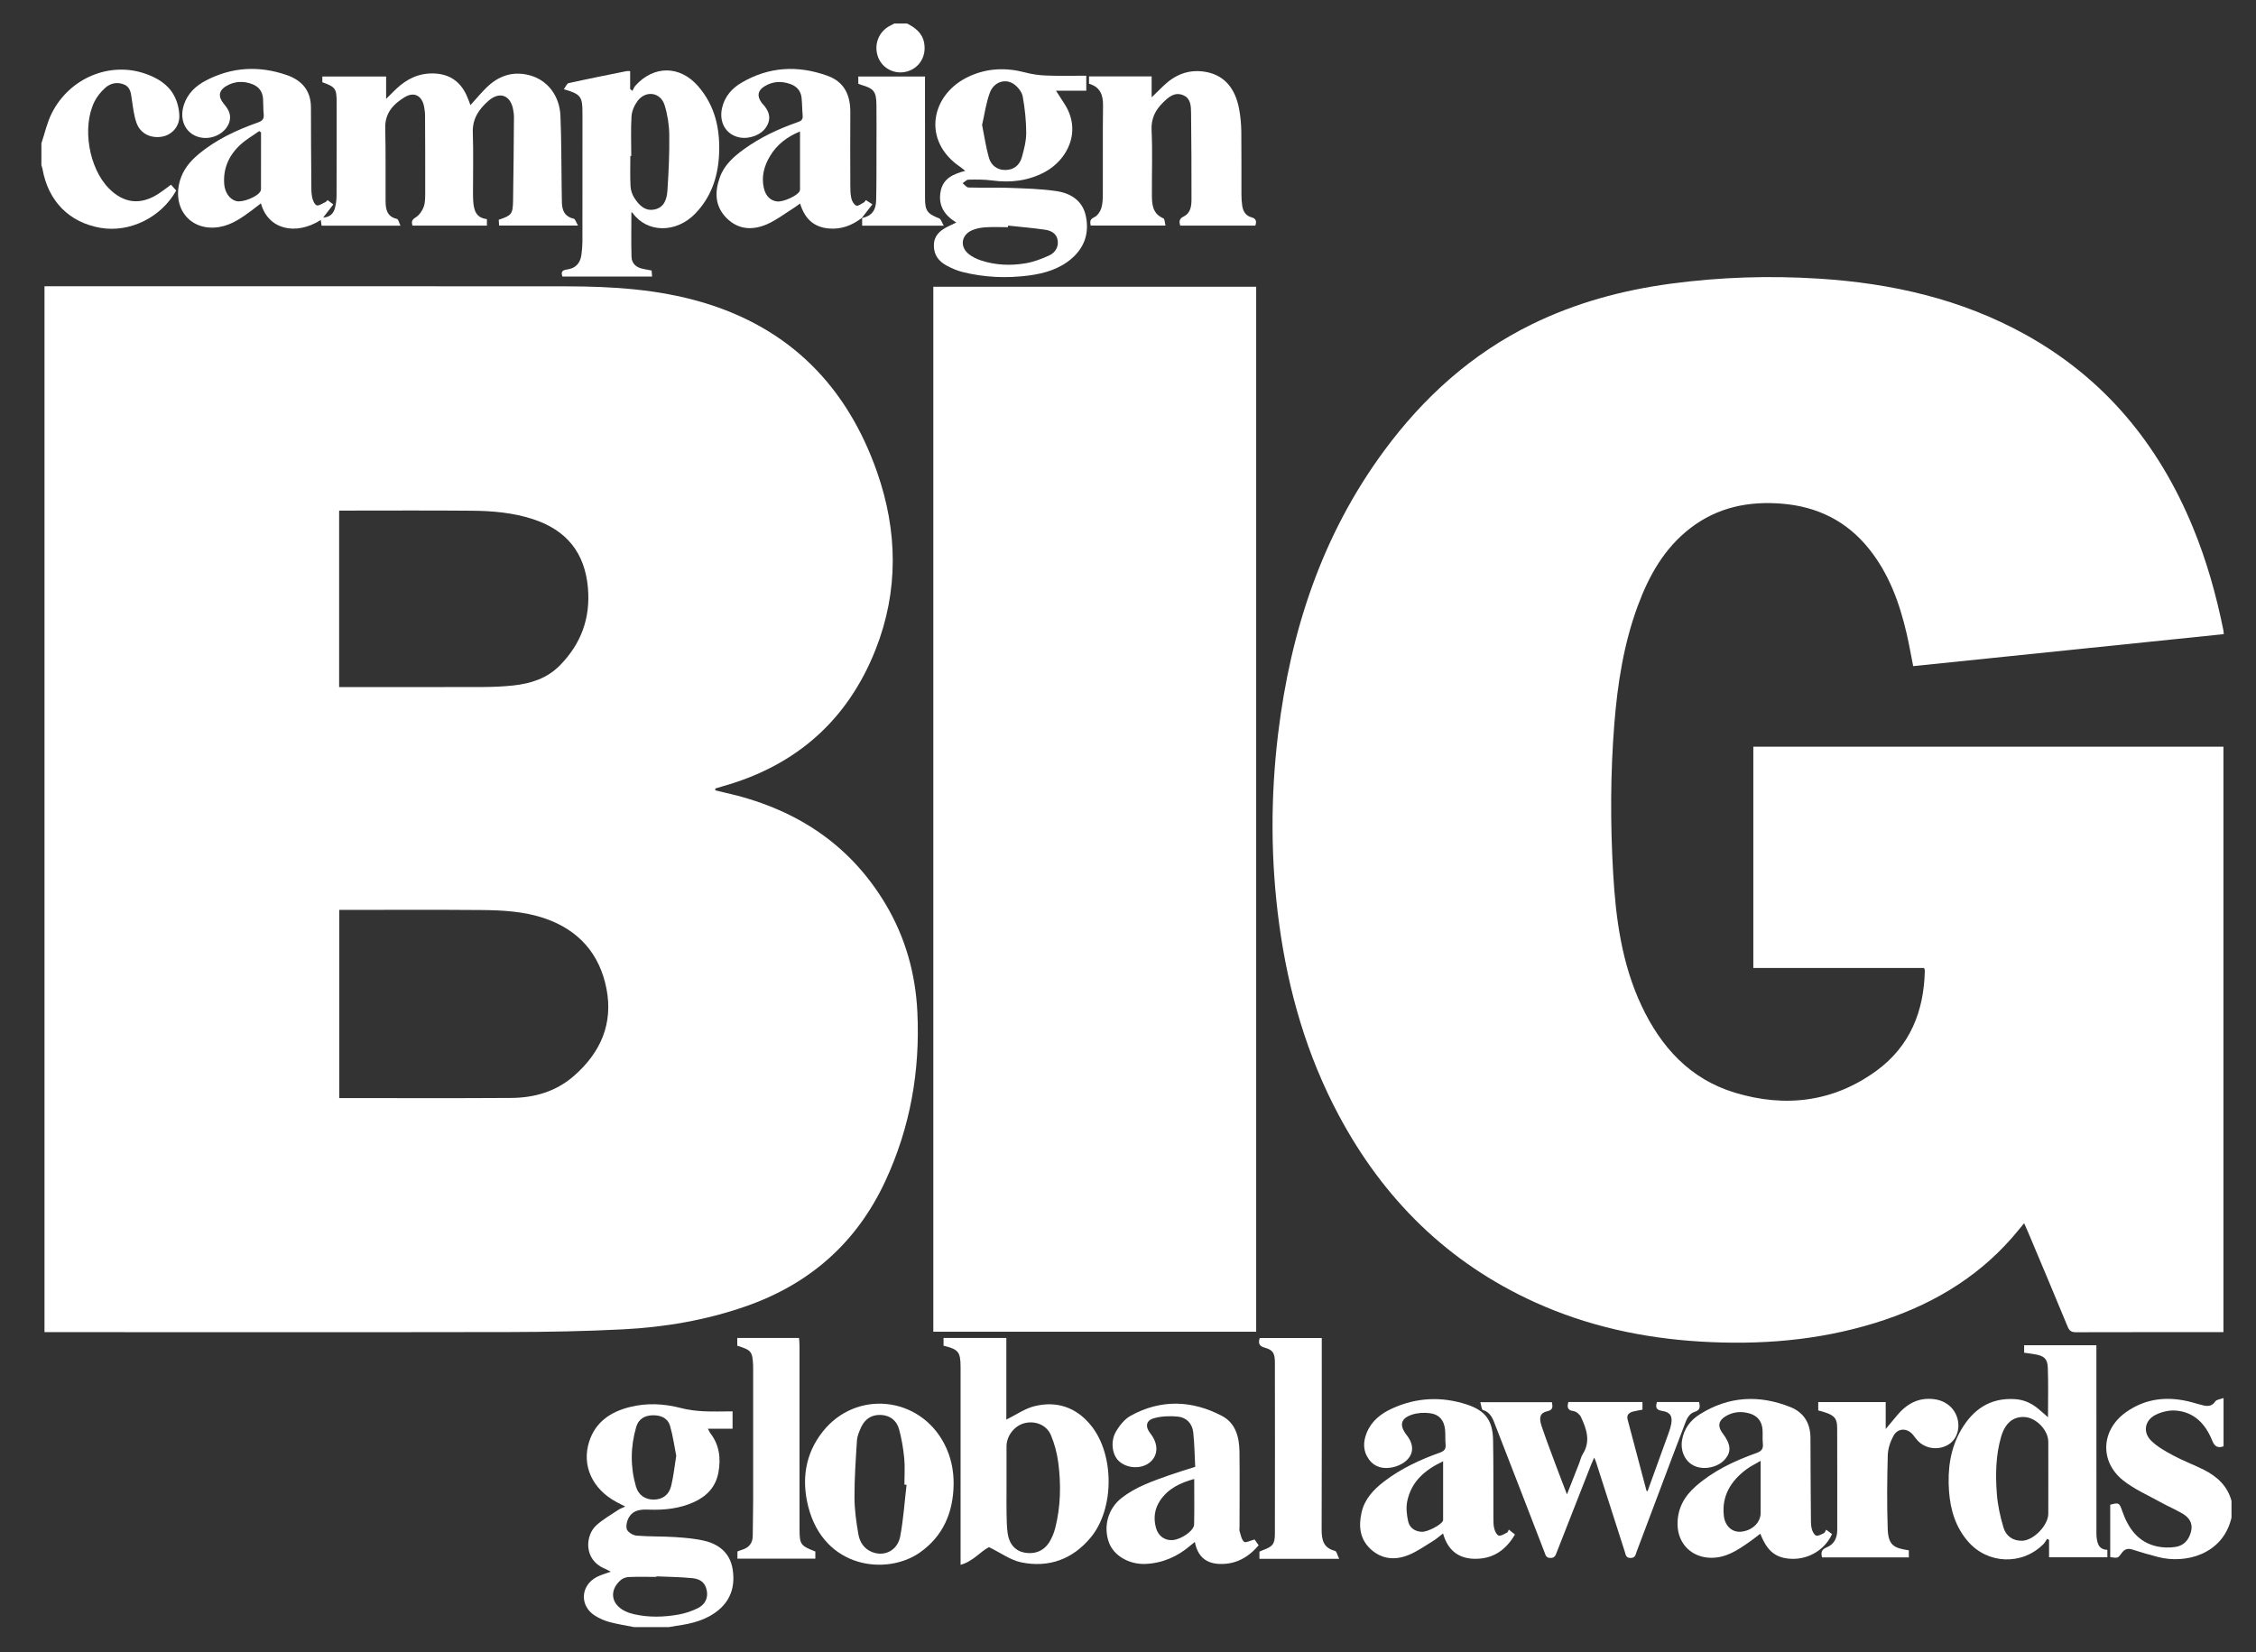 <?xml version="1.0" encoding="UTF-8"?>
<svg xmlns="http://www.w3.org/2000/svg" width="71" height="52" viewBox="0 0 71 52" fill="none">
  <rect x="0" y="0" width="71" height="52" fill="#333333" stroke="none"/>
  <g clip-path="url(#clip0_5867_8469)">
    <path d="M70.229 47.771C69.959 48.935 68.775 49.234 67.92 49.011C67.646 48.939 67.373 48.861 67.104 48.774C66.956 48.726 66.859 48.768 66.773 48.886C66.655 49.05 66.652 49.048 66.412 49.014V47.365C66.683 47.291 66.698 47.3 66.787 47.555C66.978 48.105 67.285 48.549 67.895 48.679C68.076 48.718 68.273 48.721 68.456 48.695C68.73 48.656 68.891 48.472 68.957 48.203C69.02 47.941 68.893 47.766 68.689 47.645C68.463 47.512 68.22 47.41 67.99 47.282C67.591 47.059 67.16 46.874 66.809 46.591C66.068 45.991 66.129 45.004 66.908 44.452C67.541 44.003 68.242 43.942 68.977 44.138C69.101 44.17 69.223 44.212 69.348 44.239C69.493 44.27 69.62 44.263 69.719 44.112C69.758 44.054 69.873 44.046 69.979 44.006V45.526C69.795 45.591 69.697 45.532 69.621 45.344C69.411 44.824 69.057 44.443 68.467 44.4C68.258 44.385 68.019 44.443 67.831 44.54C67.494 44.713 67.433 45.088 67.704 45.353C67.902 45.545 68.157 45.687 68.404 45.819C68.712 45.984 69.043 46.106 69.356 46.263C69.773 46.474 70.102 46.771 70.229 47.244V47.771L70.229 47.771Z" fill="white"></path>
    <path d="M1.303 4.512C1.41 4.194 1.48 3.858 1.63 3.562C2.192 2.448 3.466 1.925 4.588 2.325C4.959 2.457 5.295 2.659 5.482 3.014C5.584 3.207 5.643 3.446 5.644 3.664C5.644 3.998 5.395 4.251 5.097 4.302C4.744 4.363 4.417 4.206 4.296 3.868C4.214 3.637 4.187 3.384 4.15 3.139C4.121 2.949 4.114 2.747 3.907 2.661C3.689 2.57 3.471 2.617 3.303 2.773C3.172 2.893 3.051 3.04 2.973 3.199C2.577 3.999 2.796 5.285 3.421 5.924C3.892 6.406 4.426 6.466 4.991 6.096C5.121 6.011 5.243 5.915 5.383 5.814C5.437 5.875 5.493 5.939 5.545 5.998C5.072 6.847 4.081 7.331 3.162 7.172C2.175 7.001 1.516 6.331 1.337 5.316C1.33 5.277 1.314 5.239 1.303 5.201C1.303 4.971 1.303 4.741 1.303 4.512Z" fill="white"></path>
    <path d="M28.55 0.741C28.807 0.875 29.027 1.038 29.084 1.349C29.16 1.761 28.944 2.133 28.555 2.248C28.173 2.36 27.772 2.164 27.634 1.796C27.489 1.409 27.656 0.983 28.022 0.805C28.064 0.784 28.104 0.762 28.145 0.741C28.28 0.741 28.415 0.741 28.55 0.741L28.55 0.741Z" fill="white"></path>
    <path d="M69.986 19.961C66.72 20.298 63.472 20.632 60.211 20.968C60.142 20.621 60.084 20.284 60.007 19.951C59.783 18.982 59.45 18.06 58.818 17.273C58.12 16.404 57.204 15.95 56.098 15.856C55.037 15.766 54.053 15.965 53.196 16.626C52.375 17.259 51.892 18.126 51.541 19.077C51.101 20.271 50.907 21.517 50.806 22.779C50.681 24.35 50.678 25.924 50.769 27.496C50.852 28.923 51.041 30.333 51.657 31.648C52.27 32.956 53.185 33.967 54.601 34.395C56.188 34.874 57.713 34.691 59.069 33.694C60.109 32.929 60.549 31.836 60.577 30.563C60.577 30.543 60.573 30.523 60.57 30.503C60.569 30.498 60.563 30.493 60.545 30.469H55.18V23.503H69.975V41.932C69.912 41.932 69.848 41.932 69.783 41.932C68.303 41.932 66.823 41.931 65.344 41.935C65.205 41.936 65.131 41.903 65.074 41.764C64.663 40.766 64.242 39.772 63.824 38.777C63.788 38.693 63.75 38.609 63.703 38.504C63.567 38.667 63.45 38.813 63.328 38.953C62.159 40.29 60.678 41.129 59.002 41.646C57.212 42.198 55.377 42.341 53.515 42.229C51.705 42.12 49.96 41.742 48.305 40.991C45.565 39.748 43.541 37.745 42.133 35.105C41.127 33.22 40.545 31.201 40.258 29.09C39.987 27.092 39.983 25.091 40.225 23.09C40.618 19.855 41.606 16.84 43.56 14.189C44.801 12.506 46.316 11.136 48.207 10.209C49.59 9.531 51.056 9.135 52.577 8.93C54.128 8.722 55.685 8.672 57.246 8.771C59.528 8.916 61.719 9.41 63.737 10.528C66.231 11.909 67.935 13.982 69.013 16.596C69.444 17.642 69.748 18.724 69.972 19.831C69.979 19.863 69.979 19.897 69.986 19.961L69.986 19.961Z" fill="white"></path>
    <path d="M39.534 9.026V41.919H29.373V9.026H39.534Z" fill="white"></path>
    <path d="M34.326 7.1C34.301 6.978 34.298 6.903 34.437 6.838C34.536 6.793 34.626 6.665 34.659 6.555C34.706 6.404 34.708 6.235 34.708 6.074C34.712 5.155 34.703 4.236 34.714 3.318C34.718 2.981 34.62 2.735 34.273 2.636V2.405H36.244V3.064C36.39 2.922 36.502 2.812 36.615 2.703C36.97 2.36 37.386 2.184 37.885 2.253C38.492 2.337 38.873 2.74 39 3.445C39.042 3.676 39.063 3.914 39.066 4.149C39.074 4.804 39.067 5.46 39.07 6.115C39.07 6.236 39.077 6.359 39.095 6.478C39.121 6.649 39.204 6.791 39.38 6.838C39.528 6.878 39.555 6.96 39.508 7.101H37.145C37.101 6.971 37.116 6.881 37.249 6.816C37.481 6.702 37.498 6.474 37.498 6.258C37.5 5.359 37.495 4.461 37.485 3.563C37.482 3.341 37.482 3.094 37.228 2.993C36.964 2.889 36.777 3.056 36.605 3.225C36.361 3.464 36.224 3.731 36.242 4.101C36.274 4.761 36.249 5.424 36.252 6.086C36.253 6.401 36.251 6.717 36.614 6.873C36.657 6.891 36.657 7.01 36.681 7.1H34.326L34.326 7.1Z" fill="white"></path>
    <path d="M49.359 44.132H51.691V44.373C51.594 44.392 51.496 44.405 51.401 44.43C51.277 44.462 51.185 44.534 51.222 44.676C51.418 45.426 51.618 46.174 51.817 46.922C51.819 46.927 51.828 46.929 51.85 46.942C52.074 46.326 52.297 45.714 52.517 45.1C52.549 45.012 52.578 44.921 52.595 44.829C52.641 44.577 52.566 44.45 52.312 44.412C52.121 44.383 52.094 44.296 52.148 44.131H53.474C53.5 44.267 53.527 44.38 53.339 44.439C53.129 44.504 53.068 44.71 52.999 44.892C52.74 45.565 52.487 46.241 52.233 46.916C51.99 47.559 51.749 48.203 51.506 48.847C51.472 48.936 51.468 49.039 51.319 49.04C51.168 49.041 51.165 48.938 51.136 48.847C50.833 47.903 50.531 46.959 50.228 46.016C50.218 45.984 50.203 45.954 50.172 45.88C50.132 45.973 50.103 46.034 50.078 46.096C49.715 47.018 49.352 47.941 48.992 48.864C48.954 48.96 48.931 49.043 48.791 49.04C48.657 49.037 48.644 48.953 48.61 48.866C48.098 47.539 47.586 46.211 47.069 44.886C46.99 44.682 46.926 44.462 46.67 44.384C46.626 44.371 46.619 44.239 46.588 44.138H48.841C48.864 44.273 48.888 44.38 48.695 44.422C48.473 44.472 48.423 44.613 48.517 44.891C48.655 45.299 48.809 45.703 48.959 46.107C49.069 46.403 49.184 46.696 49.315 47.039C49.455 46.68 49.579 46.366 49.702 46.052C49.739 45.958 49.759 45.854 49.812 45.77C50.067 45.367 49.932 44.981 49.756 44.605C49.717 44.521 49.608 44.429 49.521 44.418C49.321 44.391 49.319 44.287 49.359 44.132L49.359 44.132Z" fill="white"></path>
    <path d="M57.344 49.022C57.301 48.869 57.328 48.772 57.482 48.71C57.723 48.613 57.82 48.413 57.821 48.161C57.821 47.093 57.823 46.025 57.819 44.958C57.818 44.612 57.718 44.524 57.223 44.396V44.133H59.346V44.981C59.488 44.811 59.592 44.687 59.695 44.563C59.997 44.197 60.365 43.983 60.858 44.041C61.221 44.083 61.503 44.306 61.6 44.638C61.7 44.98 61.575 45.328 61.297 45.485C60.986 45.66 60.588 45.602 60.349 45.343C60.298 45.289 60.256 45.227 60.209 45.169C60.027 44.943 59.731 44.941 59.59 45.197C59.49 45.38 59.417 45.602 59.411 45.808C59.39 46.578 59.383 47.349 59.409 48.118C59.427 48.629 59.588 48.731 60.074 48.799V49.022H57.344Z" fill="white"></path>
    <path d="M42.146 49.068H39.637V48.84C39.672 48.825 39.709 48.808 39.746 48.794C40.056 48.681 40.122 48.602 40.123 48.277C40.126 46.481 40.126 44.684 40.123 42.888C40.122 42.591 40.061 42.493 39.803 42.421C39.63 42.373 39.593 42.285 39.645 42.117H41.598V42.362C41.598 44.287 41.601 46.211 41.594 48.136C41.593 48.464 41.643 48.724 42.015 48.817C42.067 48.83 42.09 48.955 42.146 49.068Z" fill="white"></path>
    <path d="M23.203 42.36V42.115H25.147C25.152 42.199 25.162 42.283 25.162 42.367C25.163 44.232 25.163 46.096 25.163 47.96C25.163 48.014 25.163 48.069 25.163 48.123C25.164 48.615 25.19 48.654 25.66 48.837V49.062H23.208V48.836C23.254 48.819 23.303 48.798 23.353 48.783C23.573 48.715 23.69 48.573 23.69 48.337C23.692 47.973 23.702 47.608 23.703 47.244C23.704 45.886 23.703 44.528 23.703 43.17C23.703 43.11 23.705 43.049 23.702 42.988C23.681 42.54 23.648 42.498 23.203 42.36L23.203 42.36Z" fill="white"></path>
    <path d="M27.126 6.864C27.416 6.805 27.567 6.636 27.574 6.308C27.587 5.748 27.583 5.187 27.584 4.626C27.585 4.181 27.588 3.735 27.583 3.289C27.577 2.882 27.5 2.787 27.112 2.674C27.08 2.664 27.05 2.651 27.012 2.636V2.408H29.111V2.644C29.111 3.839 29.111 5.035 29.112 6.23C29.112 6.636 29.181 6.725 29.557 6.874C29.614 6.896 29.64 7.001 29.701 7.103H27.133C27.133 7.015 27.133 6.936 27.133 6.858L27.126 6.864H27.126Z" fill="white"></path>
    <path d="M23.055 49.381C22.974 48.899 22.648 48.622 22.201 48.508C21.89 48.43 21.563 48.404 21.242 48.383C20.838 48.356 20.432 48.371 20.029 48.337C19.918 48.327 19.753 48.225 19.726 48.133C19.692 48.014 19.739 47.84 19.813 47.731C19.949 47.527 20.178 47.51 20.412 47.519C20.901 47.537 21.383 47.489 21.836 47.283C22.242 47.1 22.524 46.805 22.608 46.358C22.692 45.911 22.644 45.484 22.352 45.109C22.327 45.076 22.312 45.034 22.279 44.972H23.055V44.426C22.736 44.426 22.433 44.438 22.13 44.422C21.898 44.409 21.662 44.382 21.438 44.323C20.897 44.181 20.356 44.154 19.816 44.291C19.214 44.442 18.736 44.763 18.54 45.385C18.303 46.138 18.645 46.873 19.4 47.279C19.48 47.322 19.561 47.362 19.677 47.422C19.576 47.469 19.512 47.49 19.458 47.527C19.224 47.684 18.974 47.825 18.767 48.013C18.42 48.327 18.358 49.09 19.022 49.372C19.08 49.397 19.135 49.429 19.221 49.473C19.055 49.534 18.919 49.57 18.797 49.631C18.268 49.895 18.228 50.542 18.724 50.857C18.865 50.946 19.024 51.015 19.185 51.058C19.438 51.126 19.698 51.166 19.956 51.217H21.051C21.13 51.203 21.209 51.187 21.289 51.176C21.77 51.11 22.234 50.997 22.616 50.678C23.023 50.338 23.139 49.886 23.055 49.381L23.055 49.381ZM20.022 44.919C20.094 44.67 20.282 44.554 20.544 44.549C20.796 44.544 21.015 44.635 21.088 44.885C21.18 45.198 21.223 45.526 21.282 45.823C21.227 46.166 21.197 46.475 21.122 46.775C21.052 47.061 20.847 47.199 20.578 47.203C20.315 47.206 20.094 47.068 20.015 46.794C19.834 46.171 19.841 45.541 20.022 44.919ZM21.967 50.618C21.778 50.713 21.568 50.783 21.359 50.821C20.892 50.905 20.421 50.917 19.953 50.811C19.855 50.789 19.758 50.756 19.668 50.712C19.226 50.495 19.166 50.055 19.538 49.734C19.602 49.679 19.703 49.644 19.788 49.64C20.078 49.629 20.368 49.636 20.658 49.636L20.659 49.619C21.036 49.636 21.414 49.639 21.789 49.676C22.068 49.704 22.198 49.838 22.243 50.064C22.288 50.286 22.201 50.5 21.967 50.618L21.967 50.618Z" fill="white"></path>
    <path d="M28.871 31.857C28.813 30.644 28.492 29.501 27.868 28.455C26.71 26.518 24.962 25.424 22.792 24.945C22.699 24.925 22.606 24.901 22.513 24.879C22.513 24.859 22.513 24.84 22.512 24.82C22.598 24.794 22.683 24.767 22.769 24.743C25.066 24.092 26.68 22.663 27.556 20.447C28.285 18.601 28.253 16.715 27.602 14.857C26.66 12.169 24.862 10.327 22.092 9.512C20.699 9.103 19.263 9.015 17.822 9.013C12.424 9.007 7.026 9.011 1.628 9.011C1.555 9.011 1.483 9.011 1.4 9.011V41.932H1.675C6.465 41.932 11.255 41.938 16.045 41.929C17.233 41.926 18.422 41.905 19.608 41.844C20.919 41.777 22.208 41.558 23.455 41.125C25.478 40.423 26.96 39.122 27.864 37.174C28.648 35.486 28.96 33.709 28.871 31.857L28.871 31.857ZM10.673 16.072H10.89C12.207 16.072 13.525 16.064 14.842 16.076C15.498 16.081 16.151 16.137 16.781 16.344C17.829 16.688 18.407 17.397 18.503 18.505C18.586 19.462 18.286 20.27 17.616 20.949C17.215 21.356 16.705 21.516 16.158 21.576C15.837 21.611 15.512 21.624 15.188 21.625C13.769 21.63 12.35 21.627 10.931 21.627H10.673V16.072L10.673 16.072ZM18.068 33.862C17.5 34.36 16.821 34.555 16.088 34.56C14.293 34.572 12.498 34.564 10.677 34.564V28.641H10.888C12.3 28.641 13.711 28.633 15.122 28.645C15.803 28.65 16.486 28.684 17.14 28.907C18.211 29.272 18.87 30.02 19.086 31.118C19.302 32.222 18.903 33.13 18.068 33.862L18.068 33.862Z" fill="white"></path>
    <path d="M18.055 6.883C17.754 6.813 17.683 6.604 17.683 6.337C17.683 6.189 17.678 6.04 17.676 5.892C17.665 5.142 17.67 4.392 17.638 3.644C17.611 3.018 17.238 2.535 16.702 2.379C16.165 2.223 15.701 2.374 15.31 2.757C15.136 2.928 14.98 3.118 14.806 3.309C14.761 3.195 14.727 3.093 14.682 2.996C14.478 2.557 14.139 2.327 13.648 2.312C13.178 2.299 12.798 2.487 12.467 2.801C12.37 2.893 12.277 2.988 12.152 3.113V2.408H10.144V2.588C10.563 2.74 10.595 2.787 10.595 3.241C10.595 4.214 10.597 5.187 10.592 6.16C10.591 6.299 10.573 6.444 10.533 6.577C10.477 6.756 10.348 6.838 10.171 6.848C10.274 6.714 10.379 6.579 10.49 6.435C10.415 6.378 10.363 6.339 10.311 6.299C10.28 6.327 10.263 6.352 10.24 6.362C10.148 6.403 10.033 6.489 9.965 6.462C9.893 6.432 9.841 6.299 9.822 6.202C9.794 6.065 9.799 5.921 9.798 5.779C9.792 4.982 9.786 4.185 9.786 3.388C9.787 2.853 9.501 2.528 9.024 2.362C8.153 2.062 7.296 2.106 6.476 2.537C6.158 2.703 5.903 2.944 5.787 3.3C5.619 3.814 5.879 4.275 6.371 4.337C6.775 4.387 7.178 4.12 7.235 3.77C7.27 3.55 7.152 3.4 7.027 3.245C6.857 3.033 6.891 2.842 7.124 2.706C7.386 2.554 7.665 2.541 7.943 2.65C8.149 2.73 8.267 2.888 8.279 3.114C8.288 3.276 8.283 3.438 8.299 3.599C8.315 3.748 8.252 3.807 8.115 3.856C7.438 4.096 6.791 4.397 6.236 4.865C5.973 5.086 5.763 5.345 5.664 5.682C5.404 6.576 6.013 7.297 6.907 7.145C7.298 7.078 7.613 6.852 7.924 6.622C8.018 6.552 8.11 6.478 8.212 6.4C8.431 7.215 9.293 7.432 10.095 6.925C10.104 6.985 10.112 7.041 10.121 7.104H12.604C12.557 7.008 12.536 6.901 12.493 6.891C12.183 6.821 12.136 6.593 12.135 6.335C12.131 5.565 12.142 4.795 12.124 4.025C12.114 3.553 12.385 3.272 12.739 3.057C13.036 2.877 13.284 3.016 13.347 3.358C13.364 3.451 13.377 3.546 13.377 3.639C13.381 4.443 13.384 5.247 13.382 6.051C13.381 6.205 13.385 6.37 13.335 6.511C13.289 6.639 13.192 6.776 13.079 6.845C12.952 6.922 12.949 6.989 12.98 7.101H15.324V6.897C14.974 6.858 14.908 6.603 14.892 6.314C14.887 6.233 14.886 6.152 14.886 6.071C14.885 5.436 14.901 4.8 14.88 4.166C14.865 3.733 15.079 3.43 15.373 3.173C15.73 2.86 16.079 3.002 16.153 3.469C16.164 3.535 16.175 3.602 16.175 3.669C16.168 4.554 16.163 5.439 16.147 6.323C16.139 6.742 16.099 6.781 15.696 6.918C15.7 6.977 15.704 7.04 15.708 7.1H18.191C18.133 7.003 18.105 6.894 18.055 6.883L18.055 6.883ZM8.214 5.945C8.214 5.971 8.209 6 8.196 6.022C8.104 6.192 7.642 6.379 7.44 6.331C7.231 6.28 7.075 6.061 7.056 5.791C7.02 5.29 7.212 4.878 7.573 4.548C7.75 4.387 7.962 4.266 8.158 4.126C8.177 4.14 8.196 4.155 8.215 4.169C8.215 4.761 8.215 5.353 8.214 5.945H8.214Z" fill="white"></path>
    <path d="M65.981 48.363C65.975 48.296 65.978 48.228 65.978 48.161C65.977 46.303 65.977 44.444 65.977 42.586C65.977 42.508 65.977 42.429 65.977 42.344H63.703V42.58C63.822 42.597 63.935 42.61 64.047 42.63C64.327 42.679 64.438 42.769 64.448 43.049C64.467 43.559 64.454 44.07 64.454 44.611C64.338 44.51 64.246 44.426 64.15 44.347C63.937 44.169 63.697 44.059 63.416 44.041C62.638 43.99 62.097 44.362 61.722 45.005C61.373 45.602 61.29 46.261 61.339 46.941C61.382 47.527 61.545 48.069 61.937 48.522C62.56 49.241 63.644 49.277 64.312 48.602C64.358 48.555 64.389 48.492 64.427 48.437L64.487 48.472V49.019H66.322V48.785C66.048 48.775 66.002 48.577 65.981 48.363ZM64.463 47.65C64.46 48.014 64.001 48.49 63.637 48.499C63.345 48.505 63.131 48.346 63.053 48.083C62.95 47.737 62.87 47.377 62.844 47.019C62.799 46.419 62.808 45.816 62.977 45.23C63.104 44.794 63.355 44.587 63.712 44.604C64.078 44.621 64.46 45.013 64.463 45.38C64.466 45.765 64.464 46.15 64.464 46.535C64.464 46.907 64.466 47.279 64.463 47.65Z" fill="white"></path>
    <path d="M34.173 6.8C34.071 6.312 33.694 6.081 33.245 6.015C32.754 5.943 32.253 5.932 31.756 5.913C31.331 5.897 30.905 5.915 30.48 5.902C30.417 5.9 30.356 5.814 30.295 5.767C30.356 5.728 30.417 5.656 30.479 5.655C30.728 5.65 30.98 5.648 31.225 5.681C31.804 5.759 32.355 5.694 32.875 5.419C33.587 5.042 34.075 4.121 33.481 3.239C33.404 3.123 33.331 3.005 33.234 2.855H34.187V2.383C33.759 2.383 33.348 2.394 32.937 2.378C32.712 2.37 32.483 2.339 32.265 2.281C31.662 2.122 31.075 2.142 30.506 2.402C29.288 2.957 29.006 4.428 30.21 5.247C30.262 5.283 30.31 5.325 30.378 5.378C29.998 5.478 29.68 5.616 29.603 6.025C29.522 6.459 29.711 6.769 30.096 7.005C29.985 7.058 29.899 7.096 29.816 7.139C29.577 7.262 29.393 7.419 29.391 7.724C29.388 8.036 29.551 8.232 29.803 8.366C29.957 8.447 30.121 8.519 30.289 8.561C30.977 8.734 31.677 8.764 32.379 8.672C32.872 8.607 33.345 8.47 33.732 8.133C34.141 7.777 34.283 7.32 34.173 6.8ZM31.155 2.911C31.283 2.571 31.652 2.459 31.918 2.655C32.039 2.744 32.161 2.897 32.187 3.038C32.255 3.413 32.295 3.797 32.297 4.178C32.297 4.435 32.23 4.698 32.16 4.949C32.091 5.198 31.905 5.35 31.638 5.351C31.379 5.353 31.191 5.201 31.123 4.966C31.029 4.639 30.982 4.298 30.908 3.933C30.986 3.597 31.031 3.24 31.155 2.911ZM33.024 8.039C32.783 8.151 32.525 8.247 32.265 8.29C31.802 8.366 31.334 8.348 30.883 8.201C30.745 8.156 30.604 8.09 30.491 8C30.202 7.771 30.248 7.402 30.585 7.251C30.717 7.192 30.87 7.164 31.016 7.155C31.25 7.14 31.487 7.151 31.723 7.151C31.724 7.134 31.725 7.117 31.726 7.101C32.114 7.143 32.504 7.175 32.889 7.231C33.073 7.258 33.25 7.344 33.285 7.556C33.322 7.774 33.209 7.953 33.024 8.039H33.024Z" fill="white"></path>
    <path d="M21.969 2.711C21.399 2.057 20.578 2.053 19.998 2.695C19.956 2.741 19.934 2.805 19.903 2.86C19.879 2.841 19.856 2.822 19.832 2.803V2.238C19.783 2.238 19.75 2.233 19.718 2.239C19.11 2.362 18.501 2.482 17.895 2.617C17.838 2.629 17.802 2.732 17.745 2.809C18.272 2.959 18.331 3.039 18.331 3.537C18.331 4.895 18.332 6.253 18.33 7.611C18.329 7.752 18.316 7.894 18.296 8.034C18.259 8.293 18.104 8.449 17.846 8.483C17.693 8.502 17.647 8.562 17.702 8.705H20.522C20.517 8.631 20.512 8.574 20.508 8.516C20.402 8.495 20.31 8.479 20.218 8.459C20.017 8.415 19.881 8.29 19.875 8.086C19.861 7.617 19.871 7.148 19.871 6.679C19.875 6.682 19.897 6.687 19.907 6.7C20.362 7.338 21.283 7.347 21.887 6.717C22.379 6.204 22.593 5.575 22.629 4.881C22.671 4.08 22.512 3.333 21.969 2.711L21.969 2.711ZM21.005 5.998C20.988 6.254 20.912 6.525 20.607 6.592C20.303 6.659 20.112 6.459 19.965 6.232C19.896 6.126 19.85 5.988 19.844 5.863C19.827 5.546 19.838 5.229 19.838 4.911L19.867 4.911C19.867 4.494 19.849 4.075 19.875 3.659C19.886 3.494 19.964 3.314 20.064 3.18C20.321 2.834 20.789 2.9 20.916 3.309C21.008 3.607 21.059 3.929 21.063 4.242C21.071 4.827 21.044 5.413 21.005 5.998Z" fill="white"></path>
    <path d="M34.349 44.886C33.888 44.307 33.277 44.089 32.566 44.26C32.258 44.334 31.98 44.534 31.671 44.685V42.115H29.695V42.359C30.166 42.474 30.228 42.554 30.231 43.027C30.231 43.081 30.231 43.135 30.231 43.189C30.231 45.114 30.231 47.039 30.231 48.964V49.257C30.634 49.143 30.866 48.825 31.126 48.7C31.493 48.878 31.801 49.109 32.142 49.179C33.01 49.356 33.762 49.08 34.329 48.393C35.073 47.492 35.075 45.801 34.349 44.886ZM33.21 48.098C33.175 48.234 33.122 48.369 33.054 48.491C32.882 48.807 32.59 48.936 32.237 48.871C31.955 48.819 31.757 48.6 31.711 48.255C31.684 48.048 31.682 47.838 31.678 47.63C31.674 47.402 31.676 47.174 31.677 46.946C31.677 46.87 31.677 46.794 31.677 46.718C31.677 46.519 31.677 46.32 31.677 46.121C31.677 45.922 31.677 45.722 31.677 45.523C31.678 45.195 31.928 44.876 32.244 44.797C32.579 44.712 32.938 44.852 33.074 45.175C33.188 45.445 33.265 45.739 33.304 46.029C33.396 46.722 33.383 47.416 33.21 48.099L33.21 48.098Z" fill="white"></path>
    <path d="M47.485 48.147C47.465 48.183 47.457 48.228 47.432 48.24C47.346 48.283 47.247 48.352 47.169 48.336C47.108 48.323 47.05 48.204 47.028 48.122C46.999 48.013 47 47.895 47 47.781C46.996 46.964 47.005 46.147 46.99 45.33C46.979 44.712 46.745 44.399 46.158 44.208C45.363 43.95 44.574 43.987 43.811 44.336C43.46 44.496 43.162 44.729 43.012 45.102C42.894 45.394 42.893 45.687 43.09 45.948C43.279 46.197 43.549 46.246 43.837 46.185C43.964 46.158 44.095 46.1 44.201 46.023C44.497 45.805 44.517 45.487 44.273 45.177C44.032 44.87 44.075 44.65 44.434 44.53C44.611 44.471 44.82 44.459 45.006 44.484C45.292 44.522 45.442 44.7 45.477 44.986C45.496 45.146 45.478 45.31 45.495 45.47C45.51 45.62 45.446 45.678 45.312 45.726C44.687 45.949 44.089 46.227 43.559 46.633C43.226 46.889 42.945 47.186 42.85 47.612C42.752 48.045 42.797 48.453 43.143 48.768C43.494 49.088 43.916 49.117 44.335 48.945C44.606 48.834 44.851 48.658 45.104 48.504C45.209 48.44 45.301 48.356 45.415 48.269C45.564 48.8 45.902 49.064 46.426 49.067C46.992 49.07 47.392 48.791 47.678 48.302C47.618 48.254 47.567 48.213 47.485 48.147L47.485 48.147ZM45.417 47.81C45.417 47.83 45.419 47.852 45.412 47.87C45.364 47.994 44.934 48.222 44.751 48.217C44.53 48.209 44.362 48.093 44.317 47.888C44.271 47.684 44.247 47.457 44.288 47.256C44.415 46.639 44.837 46.27 45.417 45.997C45.417 46.629 45.417 47.219 45.417 47.81V47.81Z" fill="white"></path>
    <path d="M27.251 6.298C27.224 6.33 27.211 6.359 27.189 6.37C27.109 6.412 27.008 6.496 26.951 6.473C26.878 6.445 26.814 6.334 26.794 6.247C26.762 6.111 26.761 5.966 26.761 5.825C26.758 5.061 26.756 4.298 26.761 3.535C26.764 2.997 26.575 2.578 26.044 2.386C25.112 2.049 24.201 2.095 23.337 2.603C23.032 2.782 22.806 3.04 22.724 3.4C22.621 3.856 22.851 4.243 23.275 4.326C23.589 4.388 23.96 4.244 24.115 3.998C24.296 3.711 24.194 3.472 23.985 3.252C23.975 3.242 23.968 3.23 23.96 3.219C23.821 3.022 23.847 2.852 24.052 2.722C24.308 2.561 24.586 2.543 24.868 2.643C25.068 2.713 25.201 2.853 25.226 3.069C25.247 3.256 25.243 3.446 25.261 3.633C25.274 3.76 25.219 3.806 25.105 3.845C24.504 4.054 23.93 4.322 23.412 4.697C23.091 4.929 22.797 5.19 22.657 5.575C22.487 6.043 22.495 6.497 22.873 6.871C23.247 7.24 23.702 7.253 24.151 7.053C24.449 6.92 24.715 6.713 24.994 6.538C25.054 6.501 25.109 6.457 25.18 6.406C25.321 6.87 25.596 7.146 26.074 7.191C26.473 7.229 26.812 7.097 27.122 6.861C27.23 6.721 27.339 6.582 27.456 6.432C27.374 6.379 27.316 6.341 27.25 6.298L27.251 6.298ZM25.167 6.013C25.105 6.157 24.658 6.362 24.458 6.341C24.252 6.319 24.101 6.174 24.042 5.93C23.954 5.56 24.048 5.221 24.238 4.906C24.454 4.549 24.767 4.307 25.178 4.138C25.178 4.754 25.178 5.334 25.178 5.914C25.178 5.947 25.18 5.984 25.167 6.013L25.167 6.013Z" fill="white"></path>
    <path d="M27.115 6.865L27.123 6.857C27.121 6.858 27.12 6.859 27.119 6.86C27.117 6.862 27.116 6.863 27.115 6.865Z" fill="white"></path>
    <path d="M57.472 48.151C57.447 48.191 57.434 48.242 57.404 48.257C57.324 48.295 57.221 48.358 57.156 48.334C57.09 48.31 57.037 48.199 57.017 48.116C56.989 48 56.993 47.875 56.992 47.754C56.986 46.923 56.979 46.092 56.978 45.261C56.977 44.799 56.77 44.46 56.347 44.291C55.365 43.898 54.405 43.947 53.499 44.516C53.2 44.704 52.991 44.976 52.935 45.344C52.882 45.695 53.045 46.024 53.34 46.149C53.655 46.283 54.089 46.179 54.302 45.919C54.496 45.681 54.469 45.453 54.206 45.104C54.052 44.899 54.082 44.716 54.307 44.58C54.538 44.441 54.79 44.416 55.049 44.488C55.312 44.562 55.455 44.74 55.471 45.016C55.479 45.157 55.464 45.301 55.48 45.441C55.5 45.613 55.429 45.683 55.27 45.74C54.58 45.986 53.922 46.296 53.365 46.786C52.997 47.109 52.781 47.508 52.796 48.009C52.813 48.608 53.254 49.031 53.852 49.035C54.313 49.039 54.673 48.803 55.03 48.554C55.155 48.467 55.274 48.372 55.401 48.277C55.615 48.836 55.896 49.054 56.401 49.068C56.936 49.081 57.44 48.772 57.657 48.288C57.607 48.251 57.555 48.213 57.472 48.151L57.472 48.151ZM55.41 46.637C55.41 46.967 55.41 47.297 55.41 47.627C55.41 47.93 55.134 48.188 54.782 48.215C54.512 48.235 54.288 48.035 54.252 47.716C54.182 47.09 54.469 46.625 54.947 46.261C55.077 46.162 55.227 46.091 55.41 45.983V46.637Z" fill="white"></path>
    <path d="M39.483 48.459C39.35 48.493 39.2 48.572 39.154 48.532C39.072 48.462 39.05 48.32 39.013 48.204C38.999 48.162 39.01 48.111 39.01 48.063C39.01 47.273 39.018 46.483 39.008 45.693C39.002 45.235 38.887 44.793 38.454 44.567C37.509 44.073 36.538 44.041 35.59 44.56C35.396 44.666 35.232 44.87 35.119 45.067C34.942 45.374 35.004 45.783 35.199 45.977C35.458 46.234 35.933 46.255 36.2 46.021C36.458 45.796 36.458 45.441 36.2 45.115C36.038 44.909 36.063 44.714 36.314 44.643C36.551 44.575 36.817 44.567 37.065 44.59C37.338 44.616 37.523 44.808 37.553 45.084C37.593 45.444 37.596 45.808 37.615 46.172C37.324 46.265 37.06 46.343 36.8 46.435C36.272 46.623 35.739 46.804 35.292 47.157C34.867 47.492 34.716 48.06 34.904 48.563C35.054 48.967 35.535 49.251 36.056 49.228C36.594 49.203 37.062 48.995 37.469 48.645C37.507 48.612 37.546 48.582 37.604 48.535C37.69 48.995 37.956 49.217 38.394 49.229C38.897 49.243 39.288 49.021 39.612 48.642C39.559 48.566 39.509 48.496 39.483 48.459ZM37.581 47.986C37.576 48.182 37.175 48.459 36.903 48.478C36.656 48.496 36.452 48.35 36.381 48.093C36.295 47.785 36.336 47.489 36.516 47.224C36.768 46.855 37.143 46.675 37.584 46.554C37.584 47.047 37.591 47.517 37.581 47.986Z" fill="white"></path>
    <path d="M29.72 45.451C28.94 43.943 26.938 43.738 25.89 45.067C25.335 45.769 25.223 46.587 25.438 47.428C25.938 49.384 27.921 49.597 28.954 48.866C29.686 48.347 30 47.605 30.012 46.722C30.017 46.273 29.926 45.849 29.72 45.451ZM28.332 48.357C28.249 48.799 27.849 49.004 27.459 48.859C27.2 48.763 27.058 48.547 27.015 48.297C26.948 47.914 26.893 47.523 26.892 47.135C26.89 46.537 26.931 45.938 26.97 45.341C26.98 45.198 27.043 45.053 27.104 44.92C27.223 44.664 27.433 44.528 27.717 44.538C28.013 44.549 28.221 44.715 28.296 44.992C28.377 45.289 28.428 45.597 28.458 45.904C28.484 46.178 28.463 46.456 28.463 46.732C28.486 46.734 28.509 46.736 28.531 46.737C28.468 47.278 28.432 47.824 28.332 48.357H28.332Z" fill="white"></path>
  </g>
  <defs>
    <clipPath id="clip0_5867_8469">
      <rect width="69.875" height="52" fill="white" transform="translate(0.594)"></rect>
    </clipPath>
  </defs>
</svg>
